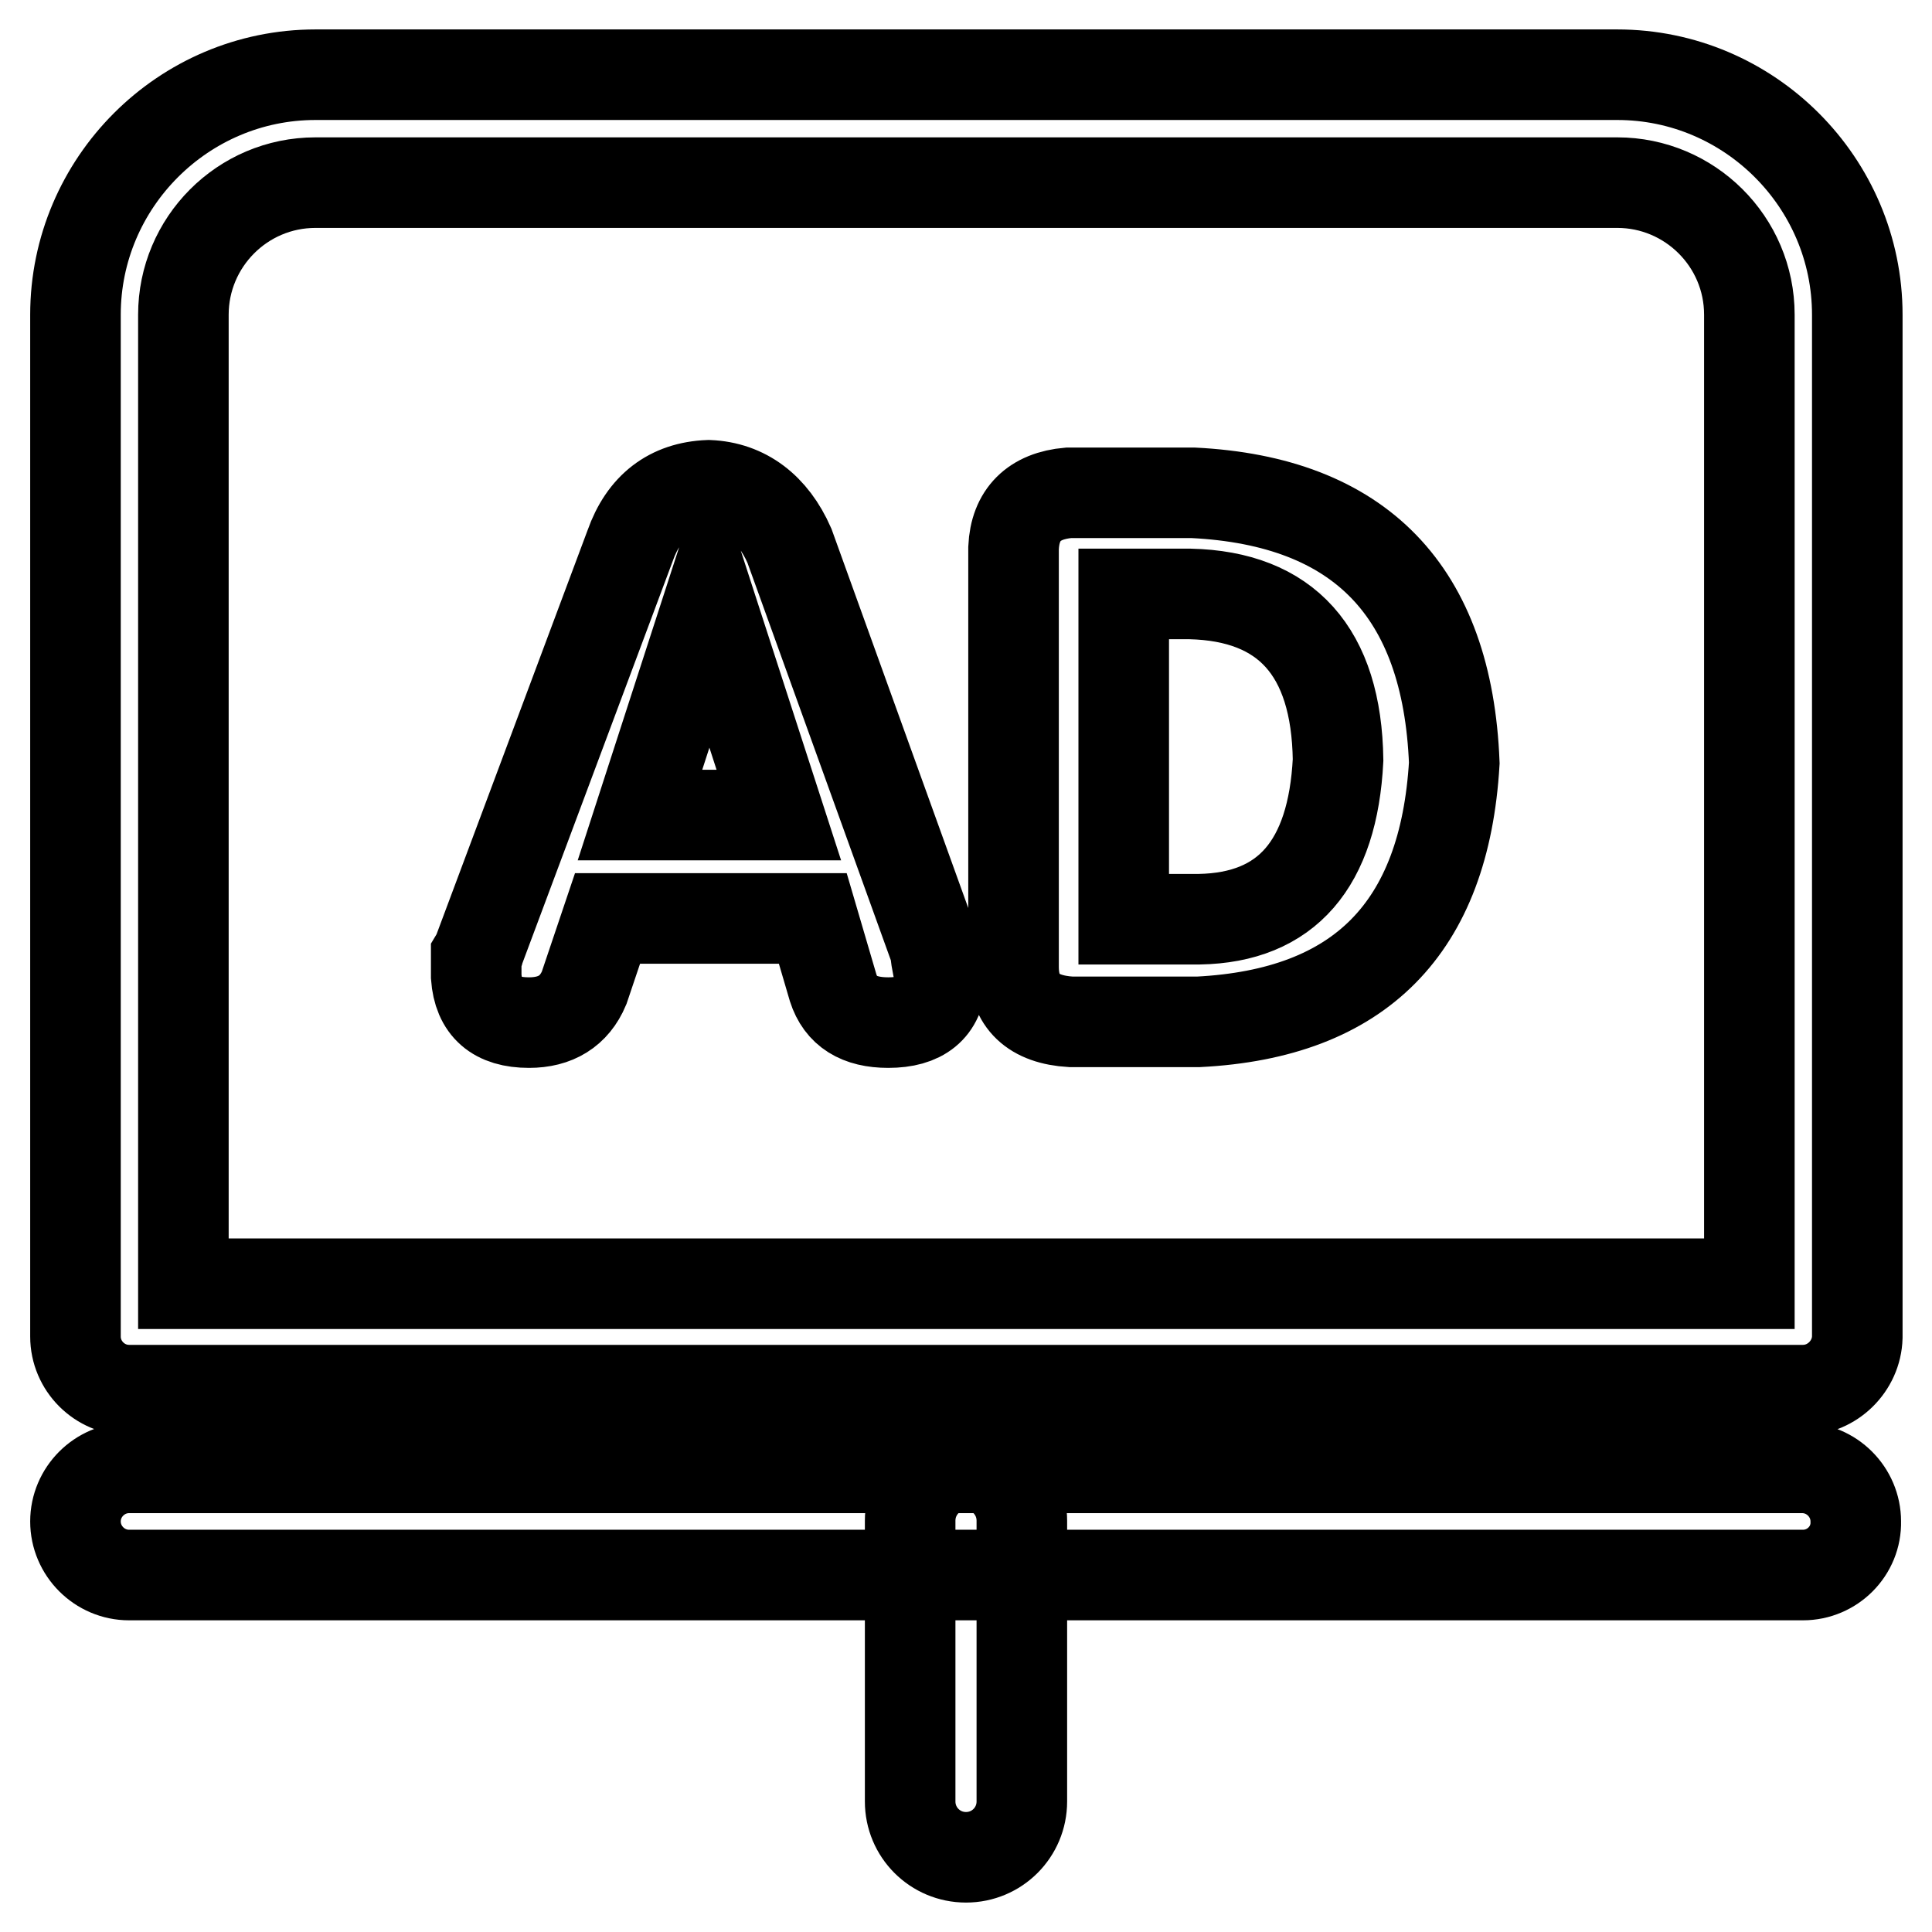 <?xml version="1.0" encoding="utf-8"?>
<!-- Svg Vector Icons : http://www.onlinewebfonts.com/icon -->
<!DOCTYPE svg PUBLIC "-//W3C//DTD SVG 1.1//EN" "http://www.w3.org/Graphics/SVG/1.1/DTD/svg11.dtd">
<svg version="1.1" xmlns="http://www.w3.org/2000/svg" xmlns:xlink="http://www.w3.org/1999/xlink" x="0px" y="0px" viewBox="0 0 256 256" enable-background="new 0 0 256 256" xml:space="preserve">
<g> <path stroke-width="12" fill-opacity="0" stroke="#000000"  d="M238.9,184.2H17.1c-3.9,0-7.1-3.2-7.1-7.1V41.7C10,24.2,24.3,9.9,41.8,9.9h172.5 c17.5,0,31.8,14.3,31.8,31.8v135.5C246,181,242.8,184.2,238.9,184.2L238.9,184.2z M24.3,170.1h207.5V41.7c0-9.7-7.9-17.5-17.5-17.5 H41.8c-9.7,0-17.5,7.9-17.5,17.5V170.1z M238.9,208.7H17.1c-3.9,0-7.1-3.2-7.1-7.1c0-3.9,3.2-7.1,7.1-7.1h221.7 c3.9,0,7.1,3.2,7.1,7.1C246,205.5,242.8,208.7,238.9,208.7L238.9,208.7z"/> <path stroke-width="12" fill-opacity="0" stroke="#000000"  d="M128,246.1c-4.1,0-7.4-3.3-7.4-7.4v-37.2c0-4.1,3.3-7.4,7.4-7.4c4.1,0,7.4,3.3,7.4,7.4v37.2 C135.4,242.8,132.1,246.1,128,246.1z M63.5,125.8l20-53.5c1.8-5.1,5.3-7.8,10.4-8c4.8,0.2,8.5,3,10.7,8l19.3,53.5 c0.2,1.8,0.5,3.1,0.8,3.9c-0.2,3.9-2.6,5.8-7,5.8c-3.9,0-6.3-1.5-7.3-4.6l-2.7-9.2H80.5l-3.1,9.2c-1.3,3.1-3.8,4.6-7.3,4.6 c-4.4,0-6.7-2-7-6.1v-2.7C63.4,126.2,63.5,126,63.5,125.8z M94,79.6L84.8,108h18.4L94,79.6z M134.3,128.1V72.6 c0.2-4.4,2.7-6.9,7.3-7.3h16.5c22.1,1.1,33.7,13,34.6,35.8c-1.3,21.9-12.5,33.2-33.9,34.3h-16.9 C136.9,135.1,134.3,132.7,134.3,128.1z M148.9,78.7v43.1h10c11.6-0.2,17.7-7.3,18.4-21.1c-0.2-14.4-6.9-21.7-19.6-22H148.9z"/></g>
</svg>